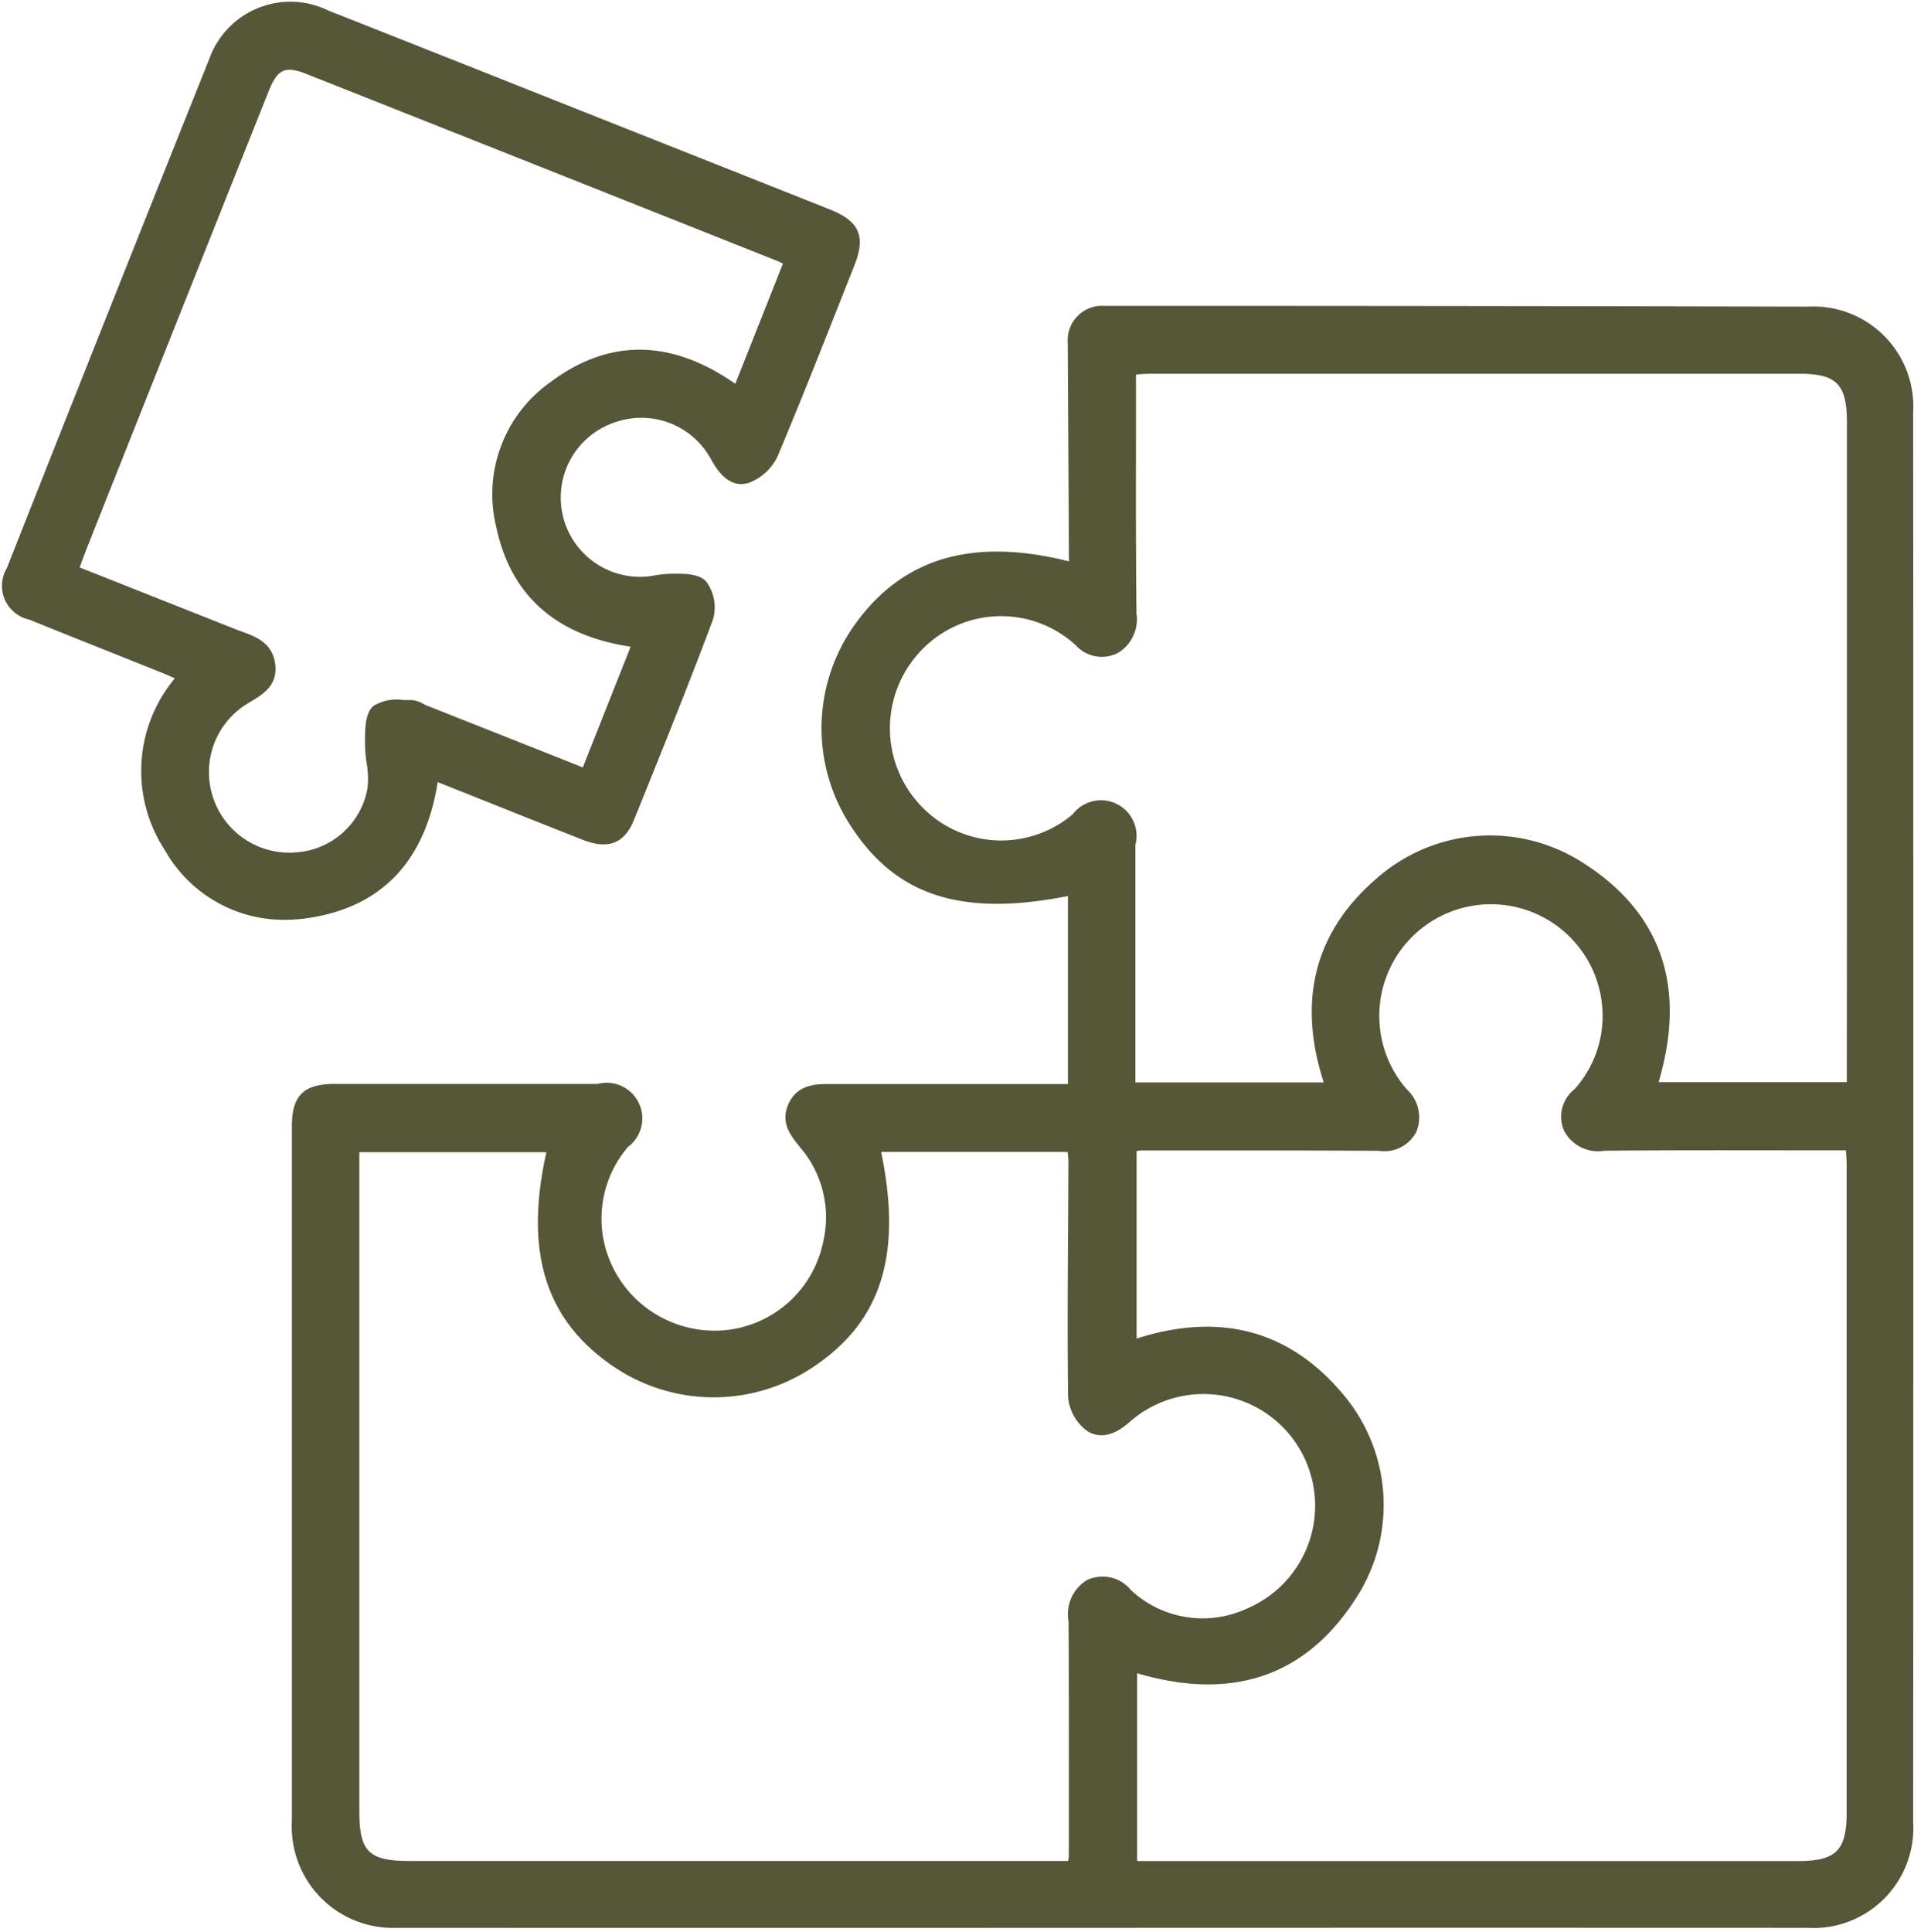 <?xml version="1.0" encoding="UTF-8" standalone="no"?><svg xmlns="http://www.w3.org/2000/svg" xmlns:xlink="http://www.w3.org/1999/xlink" fill="#565638" height="77.6" preserveAspectRatio="xMidYMid meet" version="1" viewBox="-0.1 -0.1 76.9 77.6" width="76.9" zoomAndPan="magnify"><g data-name="49" id="change1_1"><path d="M72.536,12.218q-12.05-.027-24.1-.031l-4.154,0h0A1.384,1.384,0,0,0,42.8,13.669l.049,8.781c-3.852-.969-6.661-.15-8.576,2.5a7.149,7.149,0,0,0-.2,8.115c1.819,2.819,4.441,3.675,8.733,2.829v7.552H39.79q-3.246,0-6.5,0c-.59-.005-1.351,0-1.711.8-.338.752.093,1.281.474,1.749A4.311,4.311,0,0,1,32.97,49.8,4.458,4.458,0,0,1,29.2,53.314a4.56,4.56,0,0,1-4.519-2.21,4.433,4.433,0,0,1,.446-5.128,1.431,1.431,0,0,0-1.212-2.535c-1.759,0-3.518,0-5.278,0s-3.519,0-5.278,0c-1.262,0-1.731.464-1.732,1.7v2.235q0,12.852,0,25.7a4.066,4.066,0,0,0,4.227,4.265q14.166.006,28.333,0t28.334,0a4.014,4.014,0,0,0,4.246-4.232q.012-28.333,0-56.668A4.015,4.015,0,0,0,72.536,12.218ZM43.577,63.37a1.59,1.59,0,0,0-.746,1.642c.019,2.571.016,5.143.013,7.714l0,1.728a1.016,1.016,0,0,1-.032.2H16.347c-1.633,0-2.009-.375-2.009-2V46.183h7.515c-.887,3.979-.053,6.7,2.612,8.552a7.167,7.167,0,0,0,8.112.073c2.733-1.823,3.58-4.494,2.726-8.635h7.489v0a2.883,2.883,0,0,1,.035.385L42.814,49.1c-.015,2.264-.03,4.605,0,6.908a1.883,1.883,0,0,0,.747,1.359c.739.5,1.48-.136,1.723-.345a4.485,4.485,0,1,1,4.758,7.474,4.228,4.228,0,0,1-4.7-.718A1.466,1.466,0,0,0,43.577,63.37ZM72.136,74.658H45.587V67.114c3.927,1.159,6.931.067,8.938-3.246a6.869,6.869,0,0,0-.648-7.941c-2.144-2.578-4.939-3.336-8.311-2.258V46.137a1.662,1.662,0,0,1,.245-.024h1.574c2.621,0,5.243,0,7.865.014h.04a1.444,1.444,0,0,0,1.523-.779,1.532,1.532,0,0,0-.4-1.7,4.486,4.486,0,1,1,7.86-3.309,4.4,4.4,0,0,1-1.113,3.314,1.405,1.405,0,0,0-.407,1.693,1.545,1.545,0,0,0,1.622.778c2.439-.021,4.876-.018,7.354-.015l2.338,0,0,.059c.014.192.027.374.027.556q0,12.972,0,25.943C74.1,74.23,73.679,74.657,72.136,74.658ZM74.1,43.37H66.538c1.153-3.895.085-6.888-3.177-8.9a6.885,6.885,0,0,0-8.015.6c-2.59,2.15-3.35,4.944-2.261,8.311H45.517V40.752q0-3.456,0-6.912A1.429,1.429,0,0,0,43,32.608a4.439,4.439,0,0,1-6.167-.411,4.516,4.516,0,0,1,.11-6.2,4.428,4.428,0,0,1,6.172-.183,1.411,1.411,0,0,0,1.726.3,1.584,1.584,0,0,0,.72-1.573c-.027-2.415-.024-4.78-.02-7.283l0-2.317.058,0c.192-.015.374-.029.556-.029q13.014,0,26.027,0c1.508,0,1.921.42,1.922,1.952q0,9.731,0,19.461ZM17.486,31.316l1.573.628c1.44.575,2.848,1.137,4.258,1.692,1.02.4,1.673.147,2.055-.8,1.056-2.61,2.147-5.309,3.17-8.036a1.747,1.747,0,0,0-.266-1.536c-.29-.33-.9-.323-1.407-.317a5.15,5.15,0,0,0-.789.089,3.185,3.185,0,0,1-1.362-6.207,3.183,3.183,0,0,1,3.767,1.553c.2.35.681,1.169,1.5.914A2.086,2.086,0,0,0,31.154,18.2c.88-2.091,1.728-4.235,2.547-6.309l.529-1.338c.459-1.159.2-1.763-.972-2.232s-2.315-.921-3.473-1.38L23.472,4.438Q18.279,2.374,13.083.319a3.459,3.459,0,0,0-4.77,1.937Q4.221,12.477.177,22.718a1.387,1.387,0,0,0,.9,2.071c1.153.469,2.308.929,3.464,1.39l1.978.791c.135.054.267.116.405.18a5.8,5.8,0,0,0-.4,6.9,5.494,5.494,0,0,0,4.8,2.8,6.552,6.552,0,0,0,.916-.066C15.215,36.355,16.977,34.518,17.486,31.316Zm-9.02.634a3.219,3.219,0,0,1,1.242-3.7c.089-.06.183-.117.277-.173.483-.291,1.085-.652.971-1.508s-.795-1.1-1.343-1.3c-.084-.031-.168-.061-.25-.094L3.1,22.694l.038-.1c.078-.216.152-.422.233-.625L3.793,20.9q3.446-8.669,6.9-17.335c.354-.889.664-1.032,1.515-.695q8.113,3.214,16.222,6.439l2.7,1.073c.07.028.138.062.227.106l-1.914,4.829c-2.59-1.808-5.094-1.826-7.446-.054a5.514,5.514,0,0,0-2.159,5.807c.577,2.742,2.393,4.358,5.4,4.808l-1.922,4.847-6.275-2.487a1.369,1.369,0,0,1-.144-.071,1.093,1.093,0,0,0-.466-.147c-.1,0-.21,0-.319,0a1.806,1.806,0,0,0-1.2.232c-.335.277-.342.888-.348,1.379v.089a5.813,5.813,0,0,0,.065.819,3.675,3.675,0,0,1,.038,1.012,3.125,3.125,0,0,1-2.886,2.589A3.224,3.224,0,0,1,8.466,31.95Z"/></g></svg>